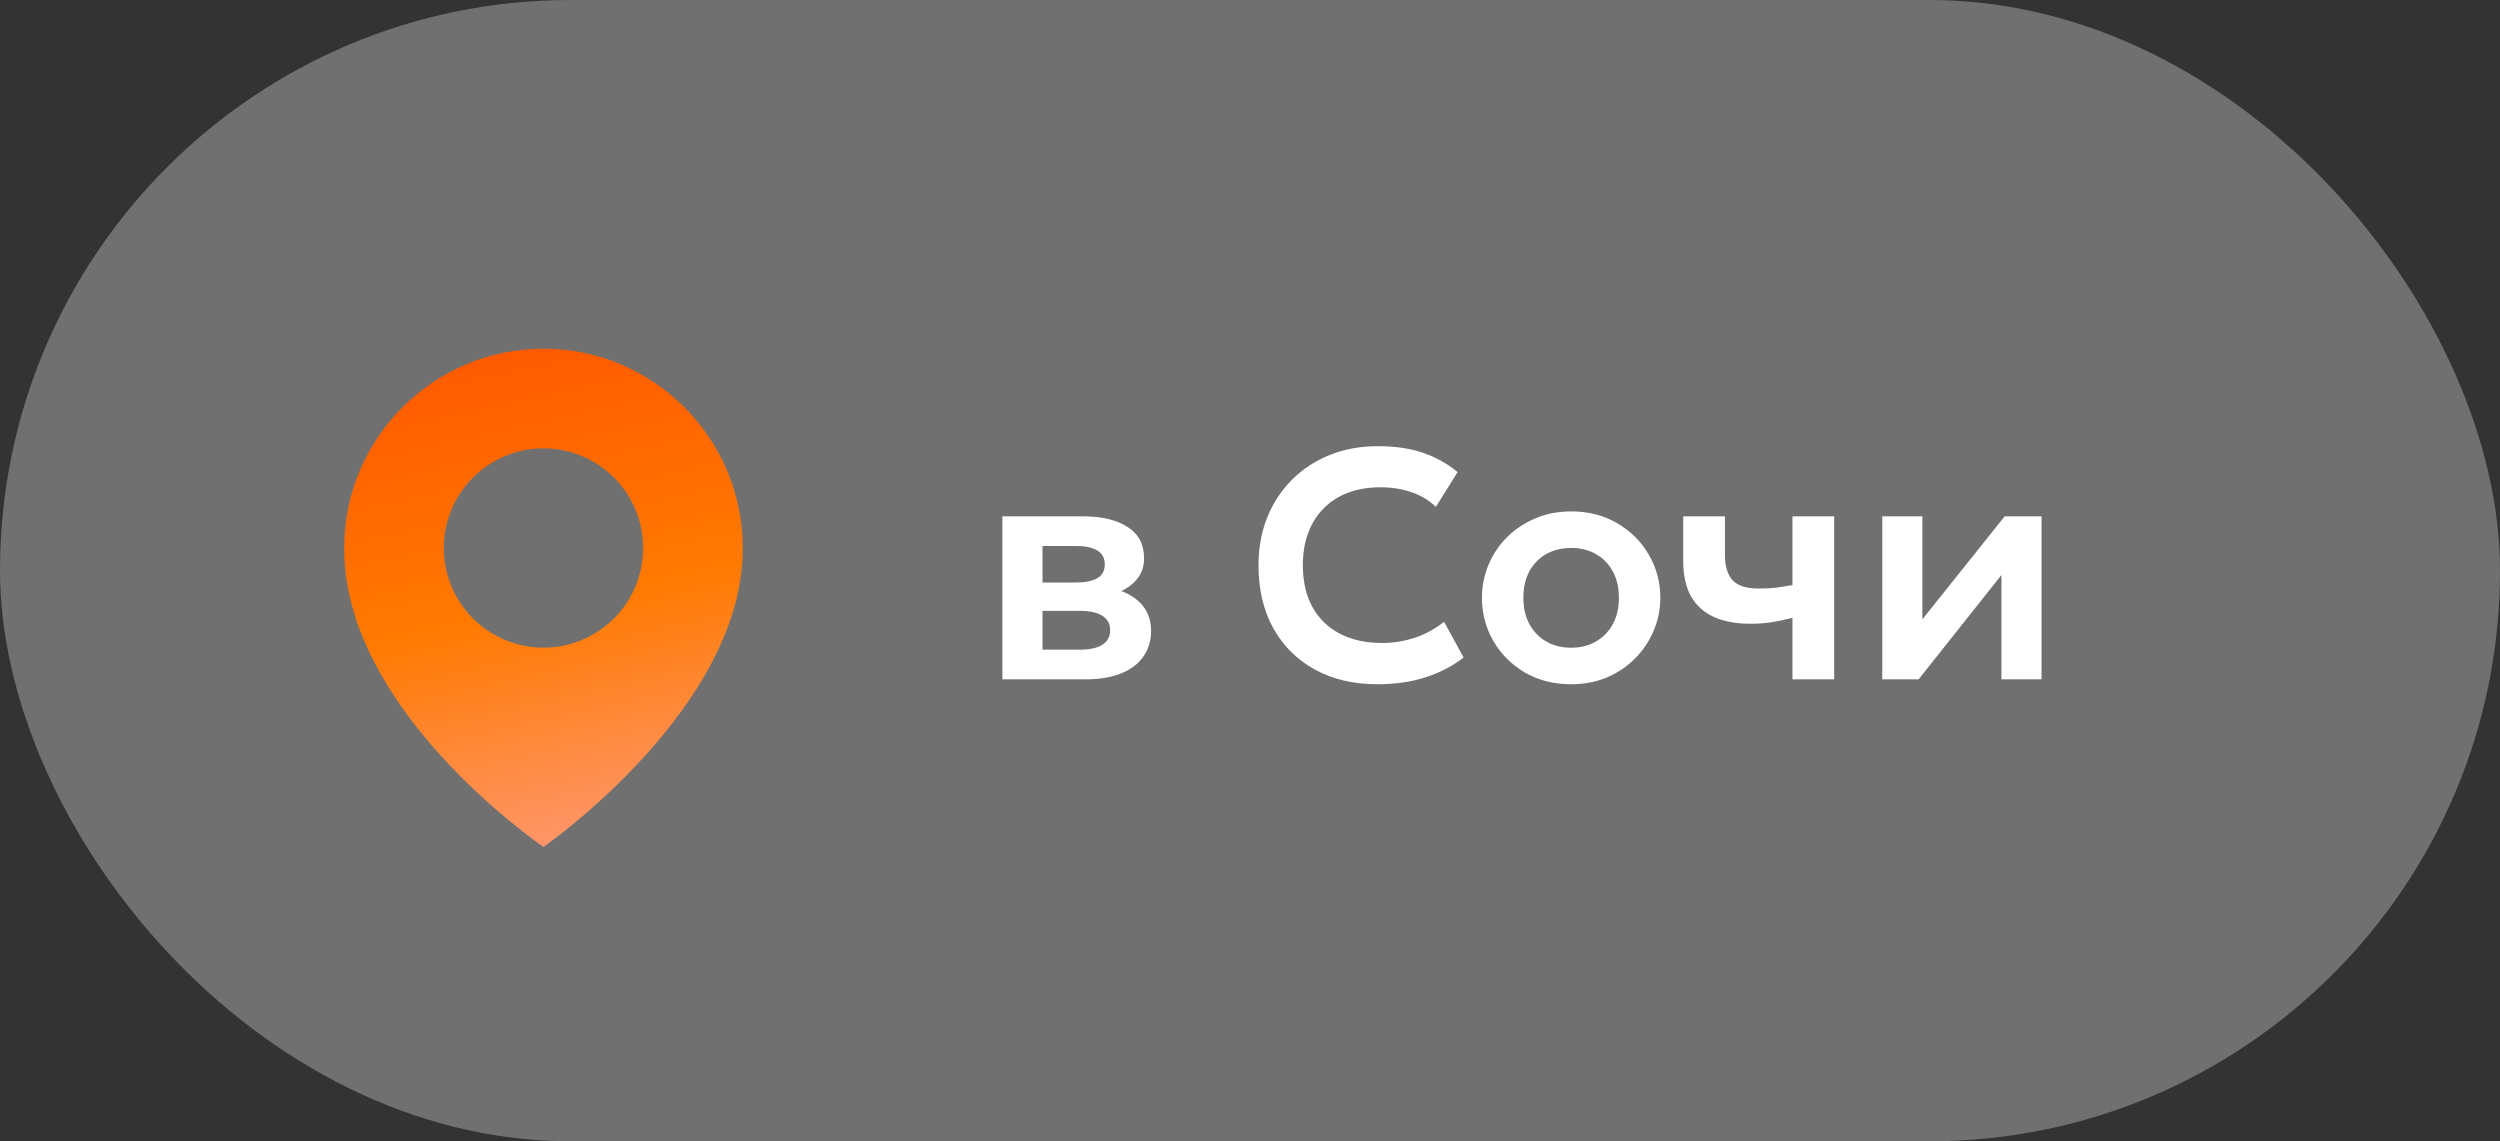 <?xml version="1.0" encoding="UTF-8"?> <svg xmlns="http://www.w3.org/2000/svg" width="92" height="42" viewBox="0 0 92 42" fill="none"><rect x="0" y="0" width="92" height="42" fill="#333333" stroke="none"/> <rect opacity="0.3" width="92" height="42" rx="21" fill="white"></rect> <path d="M36.888 25V19H39.846C40.538 19 41.086 19.13 41.49 19.39C41.898 19.646 42.102 20.032 42.102 20.548C42.102 20.804 42.038 21.028 41.91 21.22C41.782 21.408 41.608 21.564 41.388 21.688C41.168 21.808 40.918 21.894 40.638 21.946L40.614 21.604C41.162 21.668 41.59 21.842 41.898 22.126C42.206 22.406 42.36 22.766 42.36 23.206C42.36 23.578 42.264 23.898 42.072 24.166C41.884 24.434 41.61 24.64 41.25 24.784C40.89 24.928 40.456 25 39.948 25H36.888ZM38.364 23.908H39.744C40.1 23.908 40.374 23.848 40.566 23.728C40.758 23.604 40.854 23.424 40.854 23.188C40.854 22.956 40.758 22.78 40.566 22.66C40.378 22.54 40.104 22.48 39.744 22.48H38.19V21.436H39.6C39.936 21.436 40.196 21.384 40.38 21.28C40.564 21.172 40.656 21.002 40.656 20.77C40.656 20.534 40.562 20.362 40.374 20.254C40.19 20.146 39.932 20.092 39.6 20.092H38.364V23.908ZM50.681 25.18C49.809 25.18 49.045 25 48.389 24.64C47.733 24.28 47.223 23.774 46.859 23.122C46.495 22.466 46.313 21.696 46.313 20.812C46.313 20.168 46.419 19.58 46.631 19.048C46.847 18.512 47.151 18.048 47.543 17.656C47.939 17.26 48.403 16.956 48.935 16.744C49.471 16.528 50.059 16.42 50.699 16.42C51.359 16.42 51.923 16.504 52.391 16.672C52.859 16.836 53.275 17.07 53.639 17.374L52.841 18.652C52.585 18.408 52.285 18.228 51.941 18.112C51.601 17.992 51.223 17.932 50.807 17.932C50.363 17.932 49.965 17.998 49.613 18.13C49.261 18.262 48.961 18.454 48.713 18.706C48.465 18.954 48.275 19.254 48.143 19.606C48.011 19.958 47.945 20.354 47.945 20.794C47.945 21.398 48.063 21.914 48.299 22.342C48.535 22.766 48.871 23.092 49.307 23.32C49.743 23.548 50.261 23.662 50.861 23.662C51.265 23.662 51.659 23.6 52.043 23.476C52.431 23.352 52.797 23.154 53.141 22.882L53.861 24.196C53.461 24.508 52.997 24.75 52.469 24.922C51.945 25.094 51.349 25.18 50.681 25.18ZM57.818 25.18C57.178 25.18 56.61 25.036 56.114 24.748C55.622 24.456 55.236 24.07 54.956 23.59C54.676 23.106 54.536 22.576 54.536 22C54.536 21.576 54.616 21.172 54.776 20.788C54.936 20.404 55.162 20.066 55.454 19.774C55.75 19.478 56.098 19.246 56.498 19.078C56.898 18.906 57.338 18.82 57.818 18.82C58.454 18.82 59.018 18.964 59.51 19.252C60.006 19.54 60.394 19.926 60.674 20.41C60.958 20.894 61.1 21.424 61.1 22C61.1 22.424 61.018 22.828 60.854 23.212C60.694 23.592 60.468 23.93 60.176 24.226C59.884 24.522 59.538 24.756 59.138 24.928C58.738 25.096 58.298 25.18 57.818 25.18ZM57.818 23.836C58.154 23.836 58.454 23.762 58.718 23.614C58.986 23.462 59.196 23.25 59.348 22.978C59.5 22.702 59.576 22.376 59.576 22C59.576 21.624 59.5 21.298 59.348 21.022C59.196 20.746 58.988 20.534 58.724 20.386C58.46 20.238 58.158 20.164 57.818 20.164C57.478 20.164 57.174 20.238 56.906 20.386C56.642 20.534 56.434 20.746 56.282 21.022C56.134 21.298 56.06 21.624 56.06 22C56.06 22.376 56.136 22.702 56.288 22.978C56.44 23.25 56.648 23.462 56.912 23.614C57.176 23.762 57.478 23.836 57.818 23.836ZM65.962 25V22.738C65.686 22.806 65.426 22.86 65.182 22.9C64.938 22.936 64.686 22.954 64.426 22.954C63.898 22.954 63.448 22.872 63.076 22.708C62.708 22.54 62.426 22.286 62.23 21.946C62.038 21.602 61.942 21.168 61.942 20.644V19H63.478V20.434C63.478 20.834 63.57 21.138 63.754 21.346C63.942 21.554 64.262 21.658 64.714 21.658C64.978 21.658 65.206 21.646 65.398 21.622C65.594 21.594 65.782 21.564 65.962 21.532V19H67.498V25H65.962ZM69.267 25V19H70.743V22.792L73.773 19H75.129V25H73.653V21.16L70.605 25H69.267Z" fill="white"></path> <path d="M20 12.833C15.957 12.833 12.667 16.123 12.667 20.162C12.64 26.07 19.721 30.969 20 31.167C20 31.167 27.36 26.07 27.333 20.167C27.333 16.123 24.043 12.833 20 12.833ZM20 23.833C17.974 23.833 16.333 22.192 16.333 20.167C16.333 18.141 17.974 16.5 20 16.5C22.026 16.5 23.667 18.141 23.667 20.167C23.667 22.192 22.026 23.833 20 23.833Z" fill="url(#paint0_linear_2331_1257)"></path> <defs> <linearGradient id="paint0_linear_2331_1257" x1="15.5" y1="10.5" x2="20" y2="31" gradientUnits="userSpaceOnUse"> <stop stop-color="#FE5000"></stop> <stop offset="0.6" stop-color="#FF7A01"></stop> <stop offset="1" stop-color="#FF9567"></stop> </linearGradient> </defs> </svg> 